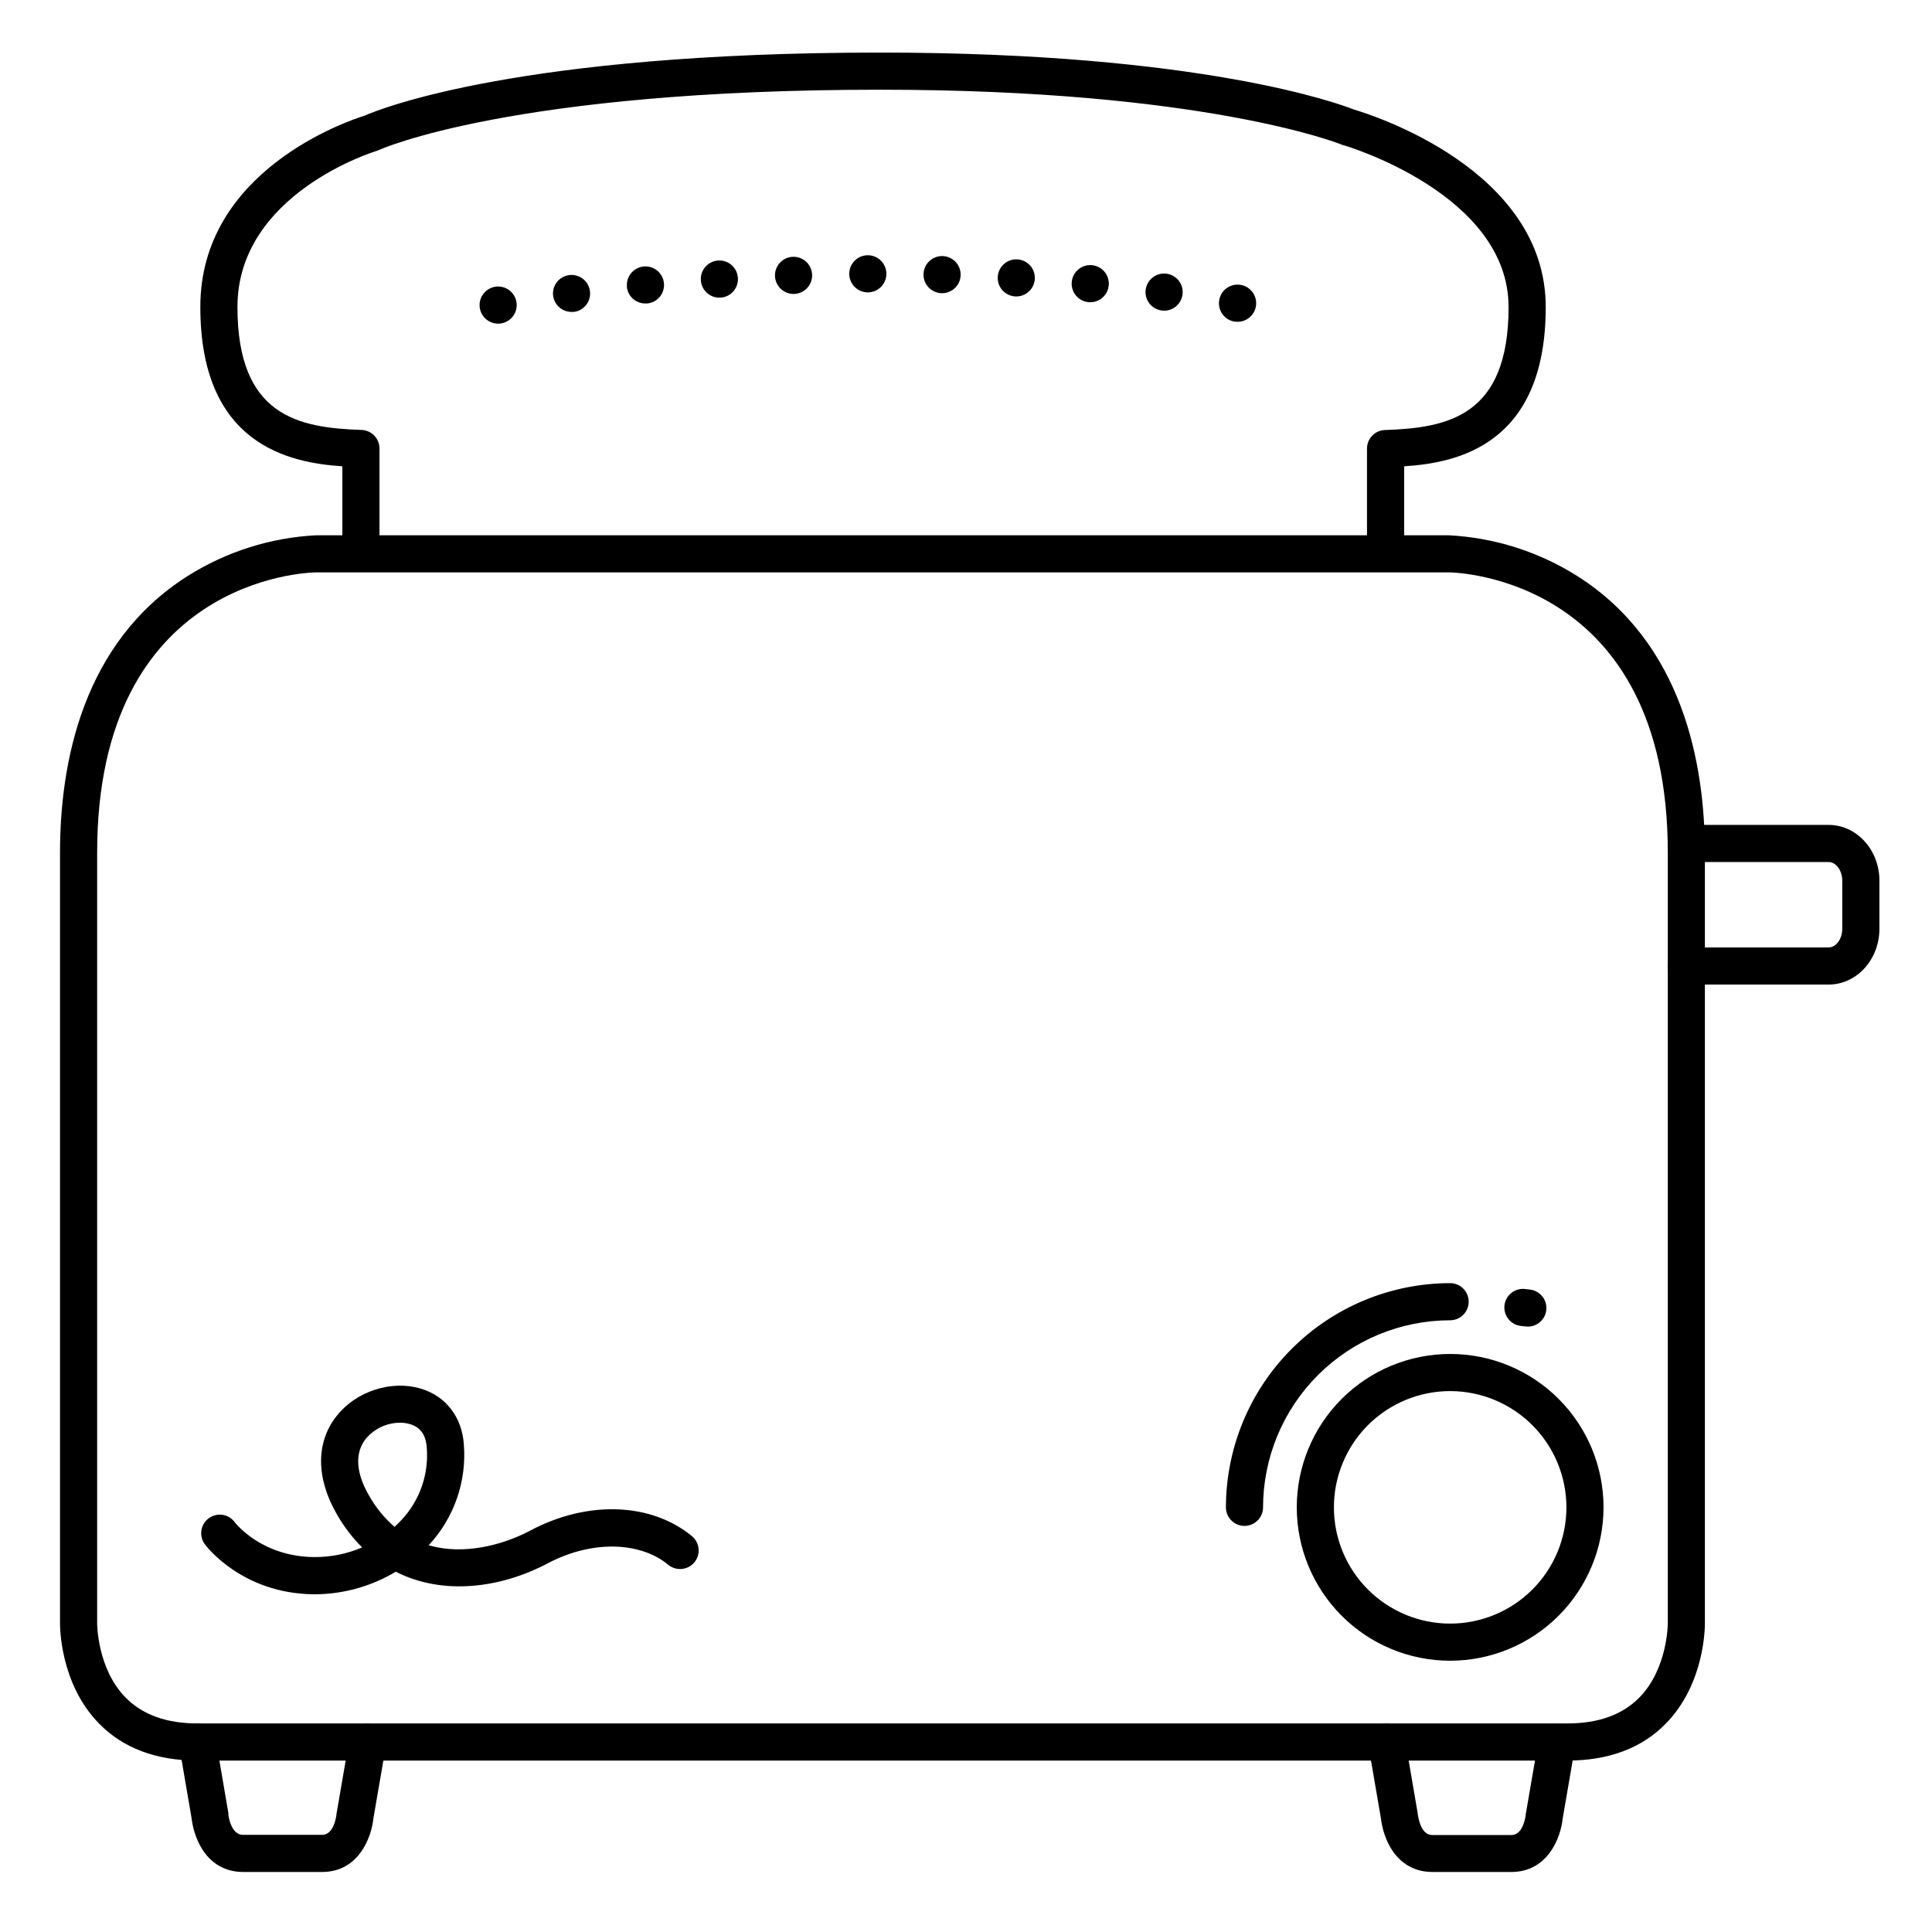<?xml version="1.0" encoding="UTF-8"?>
<!-- Uploaded to: ICON Repo, www.svgrepo.com, Generator: ICON Repo Mixer Tools -->
<svg fill="#000000" width="800px" height="800px" version="1.1" viewBox="144 144 512 512" xmlns="http://www.w3.org/2000/svg">
 <g>
  <path d="m559.41 610.57h-363.1c-10.883 0-19.68-3.285-26.027-9.781-10.508-10.664-10.379-26.055-10.379-26.703v-204.1c0-23.688 5.902-55.598 33.781-73.309 10.254-6.473 22.004-10.203 34.113-10.824h300.12c12.113 0.621 23.859 4.348 34.117 10.824 27.875 17.711 33.781 49.621 33.781 73.309v204.18c0 0.57 0.129 15.961-10.383 26.629-6.348 6.492-15.145 9.777-26.027 9.777zm-31.488-314.88h-300.12c-2.32 0-58.055 1.594-58.055 74.293v204.18c0 0.176 0 12.094 7.606 19.777 4.469 4.508 10.824 6.789 18.961 6.789h363.1c8.148 0 14.543-2.301 19.012-6.84 7.527-7.644 7.559-19.531 7.559-19.68v-204.23c0-72.699-55.734-74.293-58.059-74.293z"/>
  <path d="m229.38 640.09h-21.02c-5.156 0-9.32-2.746-11.719-7.734-0.953-2.019-1.578-4.184-1.852-6.402l-3.336-19.473v-0.004c-0.457-2.68 1.344-5.223 4.019-5.68 2.68-0.461 5.227 1.34 5.684 4.019l3.367 19.68v0.414c0 0.137 0.637 5.34 3.836 5.34h21.02c3.207 0 3.769-5.207 3.789-5.422 0.02-0.215 0-0.266 0.051-0.383l3.367-19.562h-0.004c0.461-2.68 3.008-4.477 5.688-4.016 2.68 0.465 4.477 3.012 4.016 5.688l-3.336 19.367c-0.512 5.039-3.938 14.168-13.57 14.168z"/>
  <path d="m544.55 640.09h-21.016c-5.156 0-9.32-2.746-11.719-7.734-0.953-2.019-1.574-4.184-1.844-6.402l-3.344-19.473v-0.004c-0.461-2.68 1.34-5.223 4.019-5.68 2.68-0.461 5.223 1.34 5.684 4.019l3.367 19.68c0 0.137 0 0.277 0.051 0.414 0.051 0.137 0.582 5.391 3.789 5.391h21.012c3.238 0 3.789-5.332 3.789-5.391 0-0.059 0-0.277 0.051-0.414l3.367-19.562h-0.004c0.465-2.68 3.012-4.477 5.688-4.016 2.68 0.461 4.477 3.008 4.016 5.688l-3.336 19.363c-0.5 4.992-3.934 14.121-13.57 14.121z"/>
  <path d="m628.61 404.92h-37.719c-2.715 0-4.918-2.203-4.918-4.918 0-2.719 2.203-4.922 4.918-4.922h37.719c1.969 0 3.609-2.254 3.609-4.922v-12.789c0-2.668-1.652-4.922-3.609-4.922h-37.719c-2.715 0-4.918-2.203-4.918-4.918 0-2.719 2.203-4.922 4.918-4.922h37.719c7.418 0 13.453 6.621 13.453 14.762v12.793c-0.004 8.137-6.035 14.758-13.453 14.758z"/>
  <path d="m511.19 293.73c-2.719 0-4.922-2.203-4.922-4.922v-25.926c0-2.656 2.102-4.832 4.754-4.922 16.582-0.57 32.766-3.562 32.766-32.59 0-30.043-43.422-42.832-43.895-42.934-0.176 0-0.363-0.117-0.543-0.188-0.344-0.145-36.23-14.473-122.08-14.473-97.418 0-132.54 15.824-132.84 15.98h-0.004c-0.219 0.105-0.449 0.195-0.688 0.266-0.363 0.098-36.812 11.258-36.812 41.328 0 29.027 16.246 32.02 32.887 32.59 2.652 0.09 4.754 2.266 4.754 4.922v25.945c0 2.719-2.203 4.922-4.922 4.922-2.715 0-4.918-2.203-4.918-4.922v-21.234c-14.121-0.926-37.637-5.758-37.637-42.203-0.043-36.16 39.094-49.328 43.5-50.707 4.133-1.82 41.121-16.727 136.68-16.727 85.156 0 121.81 13.617 125.58 15.113 4.438 1.301 50.785 15.805 50.785 52.32 0 36.516-23.438 41.328-37.52 42.203l-0.004 21.234c0 1.305-0.516 2.559-1.441 3.481-0.922 0.922-2.172 1.441-3.477 1.441z"/>
  <path d="m227.52 566.5h-0.297c-19-0.137-28.535-12.703-28.918-13.234-1.633-2.172-1.191-5.258 0.984-6.887 2.172-1.629 5.258-1.191 6.887 0.984 0.324 0.422 7.223 9.18 21.117 9.277 4.356 0.027 8.668-0.844 12.672-2.559-2.609-2.613-4.859-5.566-6.691-8.777-5.57-9.625-5.59-19.148 0-26.137 5.164-6.516 14.555-9.516 22.309-7.144 6.535 1.969 10.824 7.477 11.336 14.672v0.004c0.809 9.848-2.57 19.578-9.309 26.805 1.75 0.504 3.547 0.832 5.363 0.984 9.73 0.789 18.402-3.16 21.648-4.922 15.113-7.988 31.891-7.391 42.734 1.516 2.102 1.727 2.406 4.828 0.68 6.926-1.727 2.102-4.828 2.406-6.93 0.68-7.644-6.289-20.469-6.453-31.883-0.422-12.508 6.613-27.77 8.641-40.344 2.254h0.004c-6.457 3.871-13.836 5.938-21.363 5.981zm22.473-45.469c-3.488 0.027-6.789 1.574-9.043 4.242-2.953 3.75-2.688 8.965 0.855 15.086v-0.004c1.758 3.129 4.043 5.926 6.75 8.277 0.602-0.543 1.18-1.113 1.73-1.703h0.004c4.957-5.219 7.43-12.316 6.789-19.484-0.254-3.227-1.691-5.207-4.398-6.031-0.871-0.258-1.777-0.387-2.688-0.383z"/>
  <path d="m528.32 584.11c-10.785 0.004-21.125-4.277-28.75-11.898-7.625-7.625-11.91-17.961-11.91-28.746-0.004-10.781 4.277-21.121 11.902-28.746 7.621-7.621 17.961-11.906 28.742-11.906 10.781-0.004 21.121 4.281 28.746 11.902 7.625 7.625 11.906 17.965 11.906 28.746-0.008 10.773-4.293 21.105-11.914 28.727-7.617 7.621-17.949 11.91-28.723 11.922zm0-71.457c-8.172-0.004-16.012 3.238-21.793 9.016-5.777 5.777-9.027 13.613-9.027 21.785-0.004 8.172 3.242 16.012 9.02 21.789 5.777 5.777 13.613 9.027 21.785 9.027s16.008-3.246 21.789-9.023c5.777-5.777 9.023-13.613 9.023-21.785-0.008-8.168-3.254-16-9.027-21.773-5.773-5.777-13.605-9.027-21.77-9.035z"/>
  <path d="m473.8 548.38c-2.715 0-4.918-2.203-4.918-4.918 0.02-15.754 6.285-30.855 17.422-41.992 11.137-11.141 26.238-17.406 41.992-17.422 2.719 0 4.918 2.203 4.918 4.918 0 2.719-2.199 4.922-4.918 4.922-13.145 0.016-25.742 5.242-35.035 14.535-9.297 9.297-14.523 21.895-14.539 35.039 0 1.305-0.52 2.555-1.441 3.477-0.922 0.926-2.172 1.441-3.481 1.441z"/>
  <path d="m548.58 495.5c-0.195 0.016-0.395 0.016-0.59 0l-0.984-0.117c-2.699-0.324-4.625-2.777-4.301-5.481 0.328-2.699 2.781-4.625 5.481-4.301l0.984 0.117v0.004c2.719 0.16 4.793 2.492 4.633 5.207-0.16 2.719-2.496 4.793-5.211 4.633z"/>
  <path d="m271.19 225.83c-0.262-1.277-0.004-2.606 0.719-3.695 0.719-1.09 1.84-1.848 3.121-2.109 1.277-0.262 2.609-0.004 3.695 0.719 1.09 0.719 1.848 1.84 2.109 3.121 0.262 1.277 0.004 2.609-0.715 3.695-0.723 1.09-1.844 1.848-3.121 2.109-0.324 0.066-0.656 0.102-0.984 0.098-2.34 0-4.356-1.645-4.824-3.938zm199.94 3.394v0.004c-1.289-0.219-2.438-0.941-3.191-2.012-0.758-1.066-1.055-2.391-0.832-3.676 0.215-1.297 0.938-2.449 2.012-3.207 1.07-0.758 2.402-1.059 3.695-0.828 2.676 0.461 4.469 3 4.012 5.676-0.402 2.363-2.445 4.09-4.84 4.094-0.285 0.004-0.574-0.02-0.855-0.066zm-180.54-6.797c-0.355-2.691 1.531-5.16 4.223-5.519 2.691-0.363 5.168 1.527 5.527 4.219 0.363 2.695-1.527 5.168-4.219 5.531-0.223 0.016-0.441 0.016-0.66 0-2.453 0-4.527-1.805-4.871-4.231zm161.26 3.856c-2.691-0.355-4.586-2.828-4.231-5.519 0.172-1.293 0.852-2.469 1.887-3.262 1.039-0.793 2.348-1.141 3.644-0.969 2.691 0.355 4.586 2.828 4.231 5.519-0.324 2.465-2.434 4.301-4.922 4.281-0.203-0.004-0.406-0.02-0.609-0.051zm-141.7-6.277c-0.129-1.301 0.262-2.598 1.094-3.606 0.828-1.012 2.023-1.648 3.324-1.777s2.598 0.266 3.606 1.094c1.012 0.828 1.648 2.027 1.777 3.324 0.129 1.301-0.266 2.598-1.094 3.609-0.828 1.008-2.027 1.648-3.324 1.773-0.164 0.012-0.328 0.012-0.492 0-2.535 0.016-4.664-1.898-4.922-4.418zm122.31 4.074c-1.301-0.121-2.5-0.758-3.332-1.766s-1.23-2.305-1.105-3.606 0.762-2.5 1.77-3.328c1.008-0.832 2.305-1.227 3.606-1.102 2.703 0.262 4.684 2.66 4.426 5.363-0.238 2.535-2.371 4.469-4.918 4.457zm-102.73-5.836c-0.164-2.699 1.883-5.023 4.582-5.203 1.305-0.086 2.586 0.348 3.57 1.207 0.98 0.859 1.582 2.074 1.668 3.379 0.09 1.305-0.344 2.594-1.203 3.578-0.859 0.988-2.078 1.59-3.383 1.676h-0.324c-2.606 0-4.762-2.035-4.91-4.637zm83.297 4.309-0.004 0.004c-2.711-0.164-4.777-2.496-4.613-5.207 0.164-2.711 2.492-4.777 5.203-4.613 1.305 0.078 2.523 0.672 3.391 1.648 0.867 0.98 1.309 2.262 1.227 3.566-0.16 2.598-2.316 4.617-4.922 4.613h-0.305zm-63.645-5.453-0.004 0.004c-0.07-2.703 2.051-4.957 4.754-5.047 1.305-0.047 2.574 0.43 3.527 1.32 0.957 0.891 1.516 2.125 1.559 3.434 0.094 2.711-2.027 4.988-4.742 5.086h-0.176c-2.668 0-4.852-2.125-4.922-4.793zm44.141 4.594v0.004c-1.305-0.035-2.543-0.586-3.441-1.535-0.895-0.949-1.379-2.215-1.344-3.519 0.039-1.305 0.59-2.543 1.539-3.441 0.949-0.895 2.215-1.379 3.519-1.344 1.305 0.039 2.543 0.59 3.441 1.539 0.895 0.949 1.379 2.215 1.34 3.519-0.074 2.664-2.254 4.785-4.918 4.781h-0.137zm-24.461-5.137-0.004 0.008c0-2.719 2.203-4.922 4.922-4.922 1.305 0 2.555 0.52 3.477 1.441 0.926 0.922 1.441 2.172 1.441 3.481 0 1.305-0.516 2.555-1.441 3.477-0.922 0.922-2.172 1.441-3.477 1.441-2.719 0-4.922-2.203-4.922-4.918z"/>
 </g>
</svg>